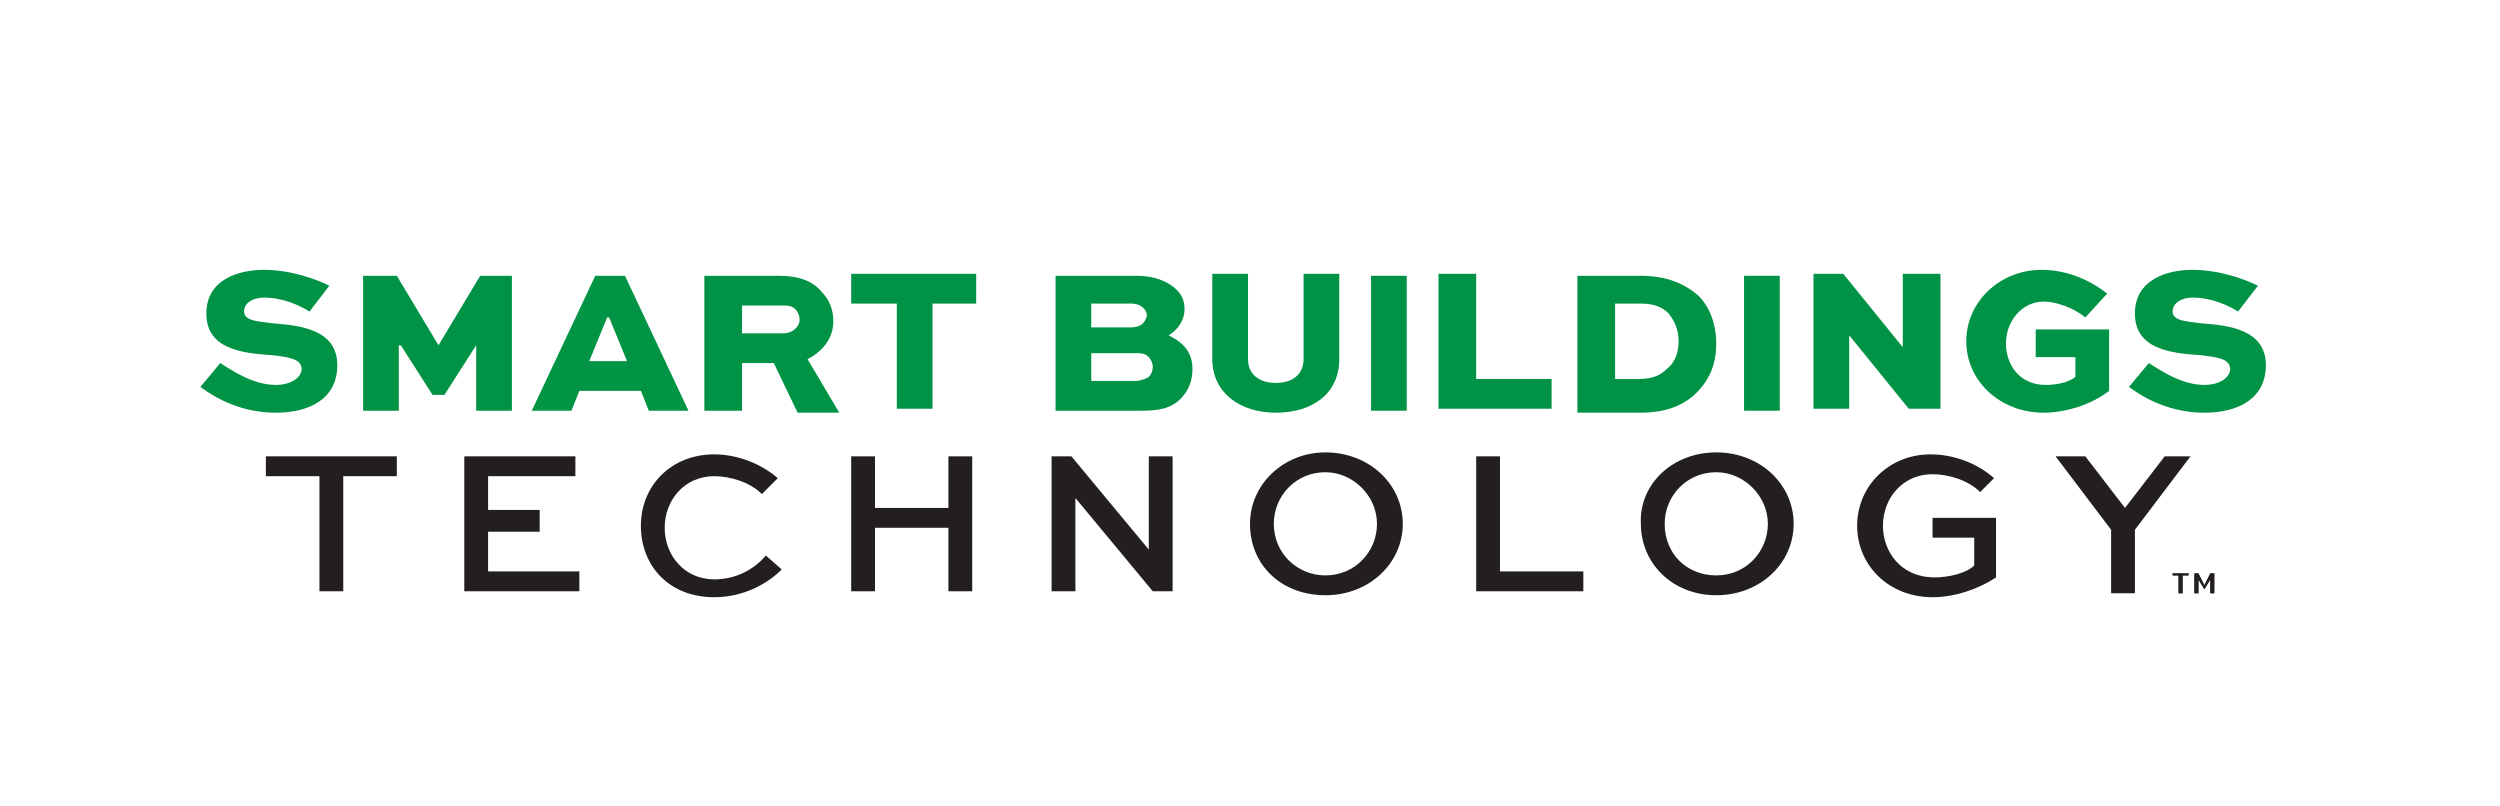 <?xml version="1.0" encoding="utf-8"?>
<!-- Generator: Adobe Illustrator 25.2.0, SVG Export Plug-In . SVG Version: 6.00 Build 0)  -->
<svg version="1.1" id="Layer_1" xmlns="http://www.w3.org/2000/svg" xmlns:xlink="http://www.w3.org/1999/xlink" x="0px" y="0px"
	 viewBox="0 0 126 40.6" style="enable-background:new 0 0 126 40.6;" xml:space="preserve">
<style type="text/css">
	.st0{fill:#231F20;}
	.st1{fill:#009345;}
	.st2{fill:#009444;}
</style>
<g>
	<g>
		<path class="st0" d="M13.5,23H20v1h-2.7v5.8h-1.2v-5.8h-2.7V23z"/>
		<path class="st0" d="M27.2,26.8h-2.6v2h4.6v1h-5.8V23H29v1h-4.4v1.7h2.6V26.8z"/>
		<path class="st0" d="M39.4,28.7c-0.7,0.7-1.9,1.4-3.4,1.4c-2.3,0-3.7-1.6-3.7-3.6c0-2,1.5-3.6,3.7-3.6c1.2,0,2.4,0.5,3.2,1.2
			l-0.8,0.8c-0.6-0.6-1.6-0.9-2.4-0.9c-1.5,0-2.5,1.2-2.5,2.6c0,1.4,1,2.6,2.5,2.6c1.1,0,2-0.5,2.6-1.2L39.4,28.7z"/>
		<path class="st0" d="M42.9,29.9V23h1.2v2.6h3.7V23H49v6.8h-1.2v-3.2h-3.7v3.2H42.9z"/>
		<path class="st0" d="M59.1,23v6.8h-1l-3.9-4.7h0v4.7H53V23h1l3.9,4.7h0V23H59.1z"/>
		<path class="st0" d="M66.8,22.8c2.2,0,3.9,1.6,3.9,3.6c0,2-1.7,3.6-3.9,3.6S63,28.5,63,26.4C63,24.4,64.7,22.8,66.8,22.8z
			 M66.8,29c1.5,0,2.6-1.2,2.6-2.6c0-1.4-1.2-2.6-2.6-2.6c-1.5,0-2.6,1.2-2.6,2.6C64.2,27.9,65.4,29,66.8,29z"/>
		<path class="st0" d="M75.6,23v5.8h4.2v1h-5.4V23H75.6z"/>
		<path class="st0" d="M86.5,22.8c2.2,0,3.9,1.6,3.9,3.6c0,2-1.7,3.6-3.9,3.6c-2.2,0-3.8-1.6-3.8-3.6C82.6,24.4,84.3,22.8,86.5,22.8
			z M86.5,29c1.5,0,2.6-1.2,2.6-2.6c0-1.4-1.2-2.6-2.6-2.6c-1.5,0-2.6,1.2-2.6,2.6C83.9,27.9,85,29,86.5,29z"/>
		<path class="st0" d="M99.8,24.8c-0.6-0.6-1.6-0.9-2.4-0.9c-1.5,0-2.5,1.2-2.5,2.6c0,1.3,0.9,2.6,2.6,2.6c0.7,0,1.6-0.2,2-0.6v-1.4
			h-2.1v-1h3.2v3c-0.9,0.6-2.1,1-3.2,1c-2.2,0-3.8-1.6-3.8-3.6s1.6-3.6,3.7-3.6c1.1,0,2.3,0.4,3.2,1.2L99.8,24.8z"/>
		<path class="st0" d="M110.4,23l-2.8,3.7v3.2h-1.2v-3.2l-2.8-3.7h1.5l2,2.6l2-2.6H110.4z"/>
	</g>
	<g>
		<path class="st1" d="M15.6,15.7c-0.5-0.3-1.3-0.7-2.3-0.7c-0.6,0-1,0.3-1,0.7c0,0.5,0.8,0.5,1.5,0.6c1.3,0.1,3.2,0.3,3.2,2.1
			c0,1.7-1.4,2.4-3.1,2.4c-1.7,0-3-0.7-3.8-1.3l1-1.2c0.5,0.3,1.6,1.1,2.8,1.1c0.8,0,1.3-0.4,1.3-0.8c0-0.5-0.6-0.6-1.5-0.7
			c-1.5-0.1-3.3-0.3-3.3-2.1c0-1.7,1.6-2.2,2.9-2.2c1.4,0,2.7,0.5,3.3,0.8L15.6,15.7z"/>
		<path class="st1" d="M24,20.7v-3.3H24l-1.6,2.5h-0.6l-1.6-2.5h-0.1v3.3h-1.8v-6.8H20l2.1,3.5h0l2.1-3.5h1.6v6.8H24z"/>
		<path class="st2" d="M26.8,20.7l3.2-6.8h1.5l3.2,6.8h-2l-0.4-1h-3.1l-0.4,1H26.8z M29.7,18.2h1.9L30.7,16h-0.1L29.7,18.2z"/>
		<path class="st1" d="M35.5,20.7v-6.8h3.8c1,0,1.7,0.3,2.1,0.8c0.4,0.4,0.6,0.9,0.6,1.5c0,0.8-0.5,1.5-1.3,1.9l1.6,2.7h-2.1
			L39,18.3h-1.6v2.4H35.5z M37.4,15.3v1.5h2.1c0.4,0,0.8-0.3,0.8-0.7c0-0.2-0.1-0.4-0.2-0.5c-0.2-0.2-0.4-0.2-0.6-0.2H37.4z"/>
		<path class="st1" d="M42.9,13.8h6.3v1.5H47v5.3h-1.8v-5.3h-2.3V13.8z"/>
		<path class="st1" d="M53.2,20.7v-6.8h4.1c0.9,0,1.6,0.3,2,0.7c0.3,0.3,0.4,0.6,0.4,1c0,0.5-0.3,1-0.8,1.3c0.8,0.4,1.2,0.9,1.2,1.7
			c0,0.6-0.2,1.1-0.6,1.5c-0.5,0.5-1.1,0.6-2,0.6H53.2z M55,15.3v1.2h2c0.3,0,0.5-0.1,0.6-0.2c0.1-0.1,0.2-0.3,0.2-0.4
			c0-0.2-0.1-0.3-0.2-0.4c-0.1-0.1-0.3-0.2-0.6-0.2H55z M55,17.8v1.4h2.2c0.3,0,0.5-0.1,0.7-0.2c0.1-0.1,0.2-0.3,0.2-0.5
			c0-0.2-0.1-0.4-0.2-0.5c-0.2-0.2-0.4-0.2-0.7-0.2H55z"/>
		<path class="st1" d="M67.5,13.8v4.3c0,1.7-1.3,2.7-3.2,2.7c-1.8,0-3.2-1-3.2-2.7v-4.3h1.8v4.3c0,0.8,0.6,1.2,1.4,1.2
			c0.8,0,1.4-0.4,1.4-1.2v-4.3H67.5z"/>
		<path class="st1" d="M69.1,20.7v-6.8h1.8v6.8H69.1z"/>
		<path class="st1" d="M74.4,13.8v5.3h3.8v1.5h-5.7v-6.8H74.4z"/>
		<path class="st1" d="M79.5,20.7v-6.8h3.2c1.3,0,2.2,0.4,2.9,1c0.6,0.6,0.9,1.5,0.9,2.4c0,1-0.3,1.8-1,2.5c-0.6,0.6-1.5,1-2.8,1
			H79.5z M82.6,19.1c0.7,0,1.1-0.2,1.4-0.5c0.4-0.3,0.6-0.8,0.6-1.4c0-0.6-0.2-1-0.5-1.4c-0.3-0.3-0.7-0.5-1.4-0.5h-1.3v3.8H82.6z"
			/>
		<path class="st1" d="M87.9,20.7v-6.8h1.8v6.8H87.9z"/>
		<path class="st1" d="M97.8,13.8v6.8h-1.6l-3-3.7h0v3.7h-1.8v-6.8h1.5l3,3.7h0v-3.7H97.8z"/>
		<path class="st1" d="M105.1,16c-0.6-0.5-1.5-0.8-2.1-0.8c-1.1,0-1.9,1-1.9,2.1c0,1.1,0.7,2.1,2,2.1c0.5,0,1.1-0.1,1.5-0.4V18h-2
			v-1.4h3.7v3.1c-0.9,0.7-2.2,1.1-3.3,1.1c-2.2,0-3.9-1.6-3.9-3.6c0-2,1.7-3.6,3.8-3.6c1.1,0,2.3,0.4,3.3,1.2L105.1,16z"/>
		<path class="st1" d="M112.8,15.7c-0.5-0.3-1.3-0.7-2.3-0.7c-0.6,0-1,0.3-1,0.7c0,0.5,0.8,0.5,1.5,0.6c1.3,0.1,3.2,0.3,3.2,2.1
			c0,1.7-1.4,2.4-3.1,2.4c-1.7,0-3-0.7-3.8-1.3l1-1.2c0.5,0.3,1.6,1.1,2.8,1.1c0.8,0,1.3-0.4,1.3-0.8c0-0.5-0.6-0.6-1.5-0.7
			c-1.5-0.1-3.3-0.3-3.3-2.1c0-1.7,1.6-2.2,2.9-2.2c1.4,0,2.7,0.5,3.3,0.8L112.8,15.7z"/>
	</g>
</g>
<g>
	<g>
		<path class="st0" d="M109.4,28.9h0.9V29h-0.3v0.9h-0.2V29h-0.3V28.9z M111.4,29.9v-0.7h0l-0.3,0.5h0l-0.3-0.5h0v0.7h-0.2v-1h0.2
			l0.3,0.6h0l0.3-0.6h0.2v1H111.4z"/>
	</g>
	<g>
		<path class="st0" d="M109.4,28.9h0.9V29h-0.3v0.9h-0.2V29h-0.3V28.9z M111.4,29.9v-0.7h0l-0.3,0.5h0l-0.3-0.5h0v0.7h-0.2v-1h0.2
			l0.3,0.6h0l0.3-0.6h0.2v1H111.4z"/>
	</g>
</g>
</svg>
